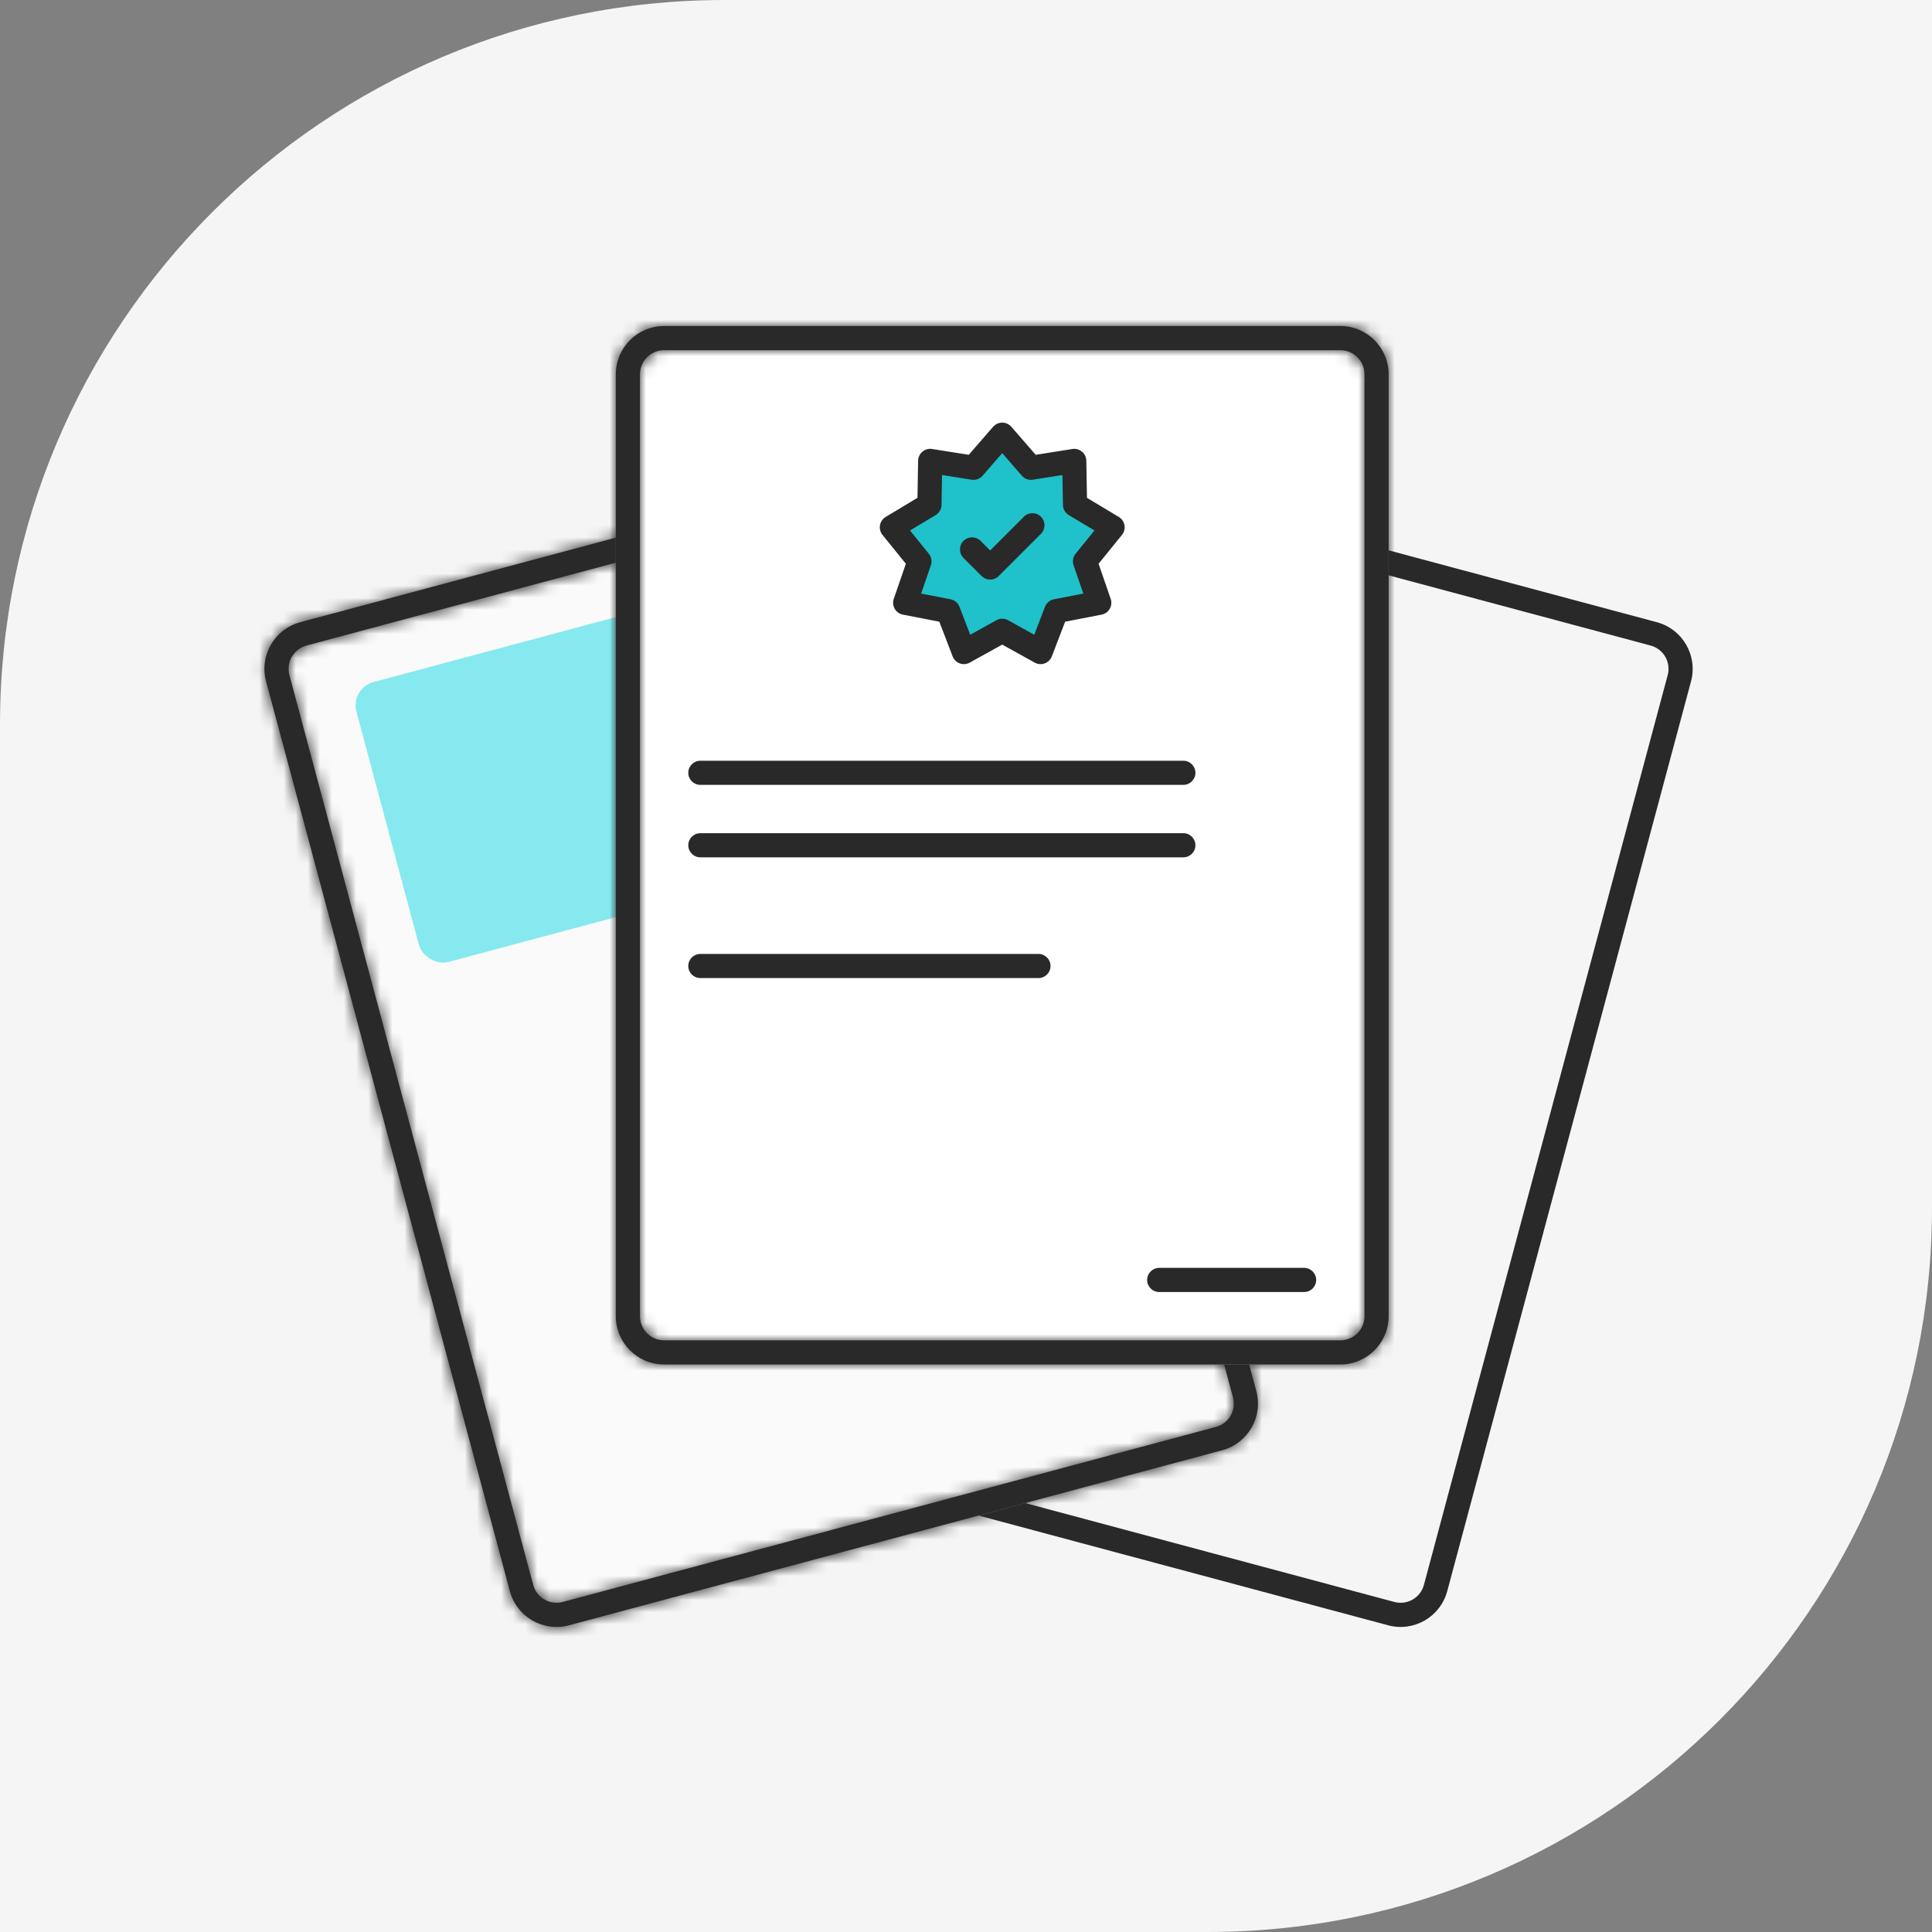 <svg width="160" height="160" viewBox="0 0 160 160" fill="none" xmlns="http://www.w3.org/2000/svg">
<rect x="0" y="0" width="160" height="160" fill="#808080" stroke="none"/>
<g clip-path="url(#clip0_1436_3184)">
<path d="M0 60C0 26.863 26.863 0 60 0H160V100C160 133.137 133.137 160 100 160H0V60Z" fill="#F5F5F5"/>
<path fill-rule="evenodd" clip-rule="evenodd" d="M136.697 53.461L82.605 38.967C81.538 38.681 80.441 39.314 80.156 40.381L59.968 115.724C59.682 116.79 60.315 117.887 61.382 118.173L115.474 132.667C116.541 132.953 117.637 132.32 117.923 131.253L138.111 55.91C138.397 54.843 137.764 53.747 136.697 53.461ZM137.214 51.529C139.348 52.101 140.615 54.294 140.043 56.428L119.855 131.77C119.283 133.904 117.09 135.171 114.956 134.599L60.864 120.105C58.73 119.533 57.464 117.34 58.036 115.206L78.224 39.864C78.795 37.73 80.989 36.464 83.123 37.035L137.214 51.529Z" fill="#292929"/>
<path d="M22.036 56.428C21.464 54.294 22.73 52.101 24.864 51.529L78.956 37.035C81.09 36.464 83.283 37.73 83.855 39.864L104.043 115.206C104.615 117.34 103.348 119.533 101.214 120.105L47.123 134.599C44.989 135.171 42.795 133.904 42.224 131.77L22.036 56.428Z" fill="#FAFAFA"/>
<mask id="path-4-inside-1_1436_3184" fill="white">
<path fill-rule="evenodd" clip-rule="evenodd" d="M79.474 38.967L25.382 53.461C24.315 53.747 23.682 54.844 23.968 55.91L44.156 131.253C44.441 132.32 45.538 132.953 46.605 132.667L100.697 118.173C101.764 117.887 102.397 116.79 102.111 115.724L81.923 40.381C81.637 39.314 80.541 38.681 79.474 38.967ZM24.864 51.529C22.73 52.101 21.464 54.294 22.036 56.428L42.224 131.77C42.795 133.904 44.989 135.171 47.123 134.599L101.214 120.105C103.348 119.533 104.615 117.34 104.043 115.206L83.855 39.864C83.283 37.73 81.09 36.464 78.956 37.035L24.864 51.529Z"/>
</mask>
<path fill-rule="evenodd" clip-rule="evenodd" d="M79.474 38.967L25.382 53.461C24.315 53.747 23.682 54.844 23.968 55.91L44.156 131.253C44.441 132.32 45.538 132.953 46.605 132.667L100.697 118.173C101.764 117.887 102.397 116.79 102.111 115.724L81.923 40.381C81.637 39.314 80.541 38.681 79.474 38.967ZM24.864 51.529C22.73 52.101 21.464 54.294 22.036 56.428L42.224 131.77C42.795 133.904 44.989 135.171 47.123 134.599L101.214 120.105C103.348 119.533 104.615 117.34 104.043 115.206L83.855 39.864C83.283 37.73 81.09 36.464 78.956 37.035L24.864 51.529Z" fill="#292929"/>
<path d="M25.382 53.461L25.899 55.393H25.899L25.382 53.461ZM79.474 38.967L78.956 37.035V37.035L79.474 38.967ZM23.968 55.91L22.036 56.428H22.036L23.968 55.91ZM44.156 131.253L46.087 130.735L44.156 131.253ZM46.605 132.667L46.087 130.735L46.087 130.735L46.605 132.667ZM100.697 118.173L100.179 116.241H100.179L100.697 118.173ZM102.111 115.724L100.179 116.241L100.179 116.241L102.111 115.724ZM81.923 40.381L83.855 39.864V39.864L81.923 40.381ZM22.036 56.428L23.968 55.91V55.91L22.036 56.428ZM24.864 51.529L25.382 53.461H25.382L24.864 51.529ZM42.224 131.77L40.292 132.288L42.224 131.77ZM47.123 134.599L46.605 132.667H46.605L47.123 134.599ZM101.214 120.105L101.732 122.037L101.214 120.105ZM104.043 115.206L102.111 115.724L104.043 115.206ZM83.855 39.864L81.923 40.381V40.381L83.855 39.864ZM78.956 37.035L78.438 35.103L78.956 37.035ZM25.899 55.393L79.991 40.899L78.956 37.035L24.864 51.529L25.899 55.393ZM25.899 55.393L25.899 55.393L24.864 51.529C22.73 52.101 21.464 54.294 22.036 56.428L25.899 55.393ZM46.087 130.735L25.899 55.393L22.036 56.428L42.224 131.77L46.087 130.735ZM46.087 130.735L46.087 130.735L42.224 131.77C42.795 133.904 44.989 135.171 47.123 134.599L46.087 130.735ZM100.179 116.241L46.087 130.735L47.123 134.599L101.214 120.105L100.179 116.241ZM100.179 116.241L100.179 116.241L101.214 120.105C103.348 119.533 104.615 117.34 104.043 115.206L100.179 116.241ZM79.991 40.899L100.179 116.241L104.043 115.206L83.855 39.864L79.991 40.899ZM79.991 40.899V40.899L83.855 39.864C83.283 37.73 81.09 36.464 78.956 37.035L79.991 40.899ZM23.968 55.91C23.682 54.844 24.315 53.747 25.382 53.461L24.346 49.597C21.146 50.455 19.246 53.745 20.104 56.946L23.968 55.91ZM44.156 131.253L23.968 55.91L20.104 56.946L40.292 132.288L44.156 131.253ZM46.605 132.667C45.538 132.953 44.441 132.32 44.156 131.253L40.292 132.288C41.149 135.489 44.439 137.388 47.64 136.531L46.605 132.667ZM100.697 118.173L46.605 132.667L47.64 136.531L101.732 122.037L100.697 118.173ZM102.111 115.724C102.397 116.79 101.764 117.887 100.697 118.173L101.732 122.037C104.933 121.179 106.832 117.889 105.975 114.688L102.111 115.724ZM81.923 40.381L102.111 115.724L105.975 114.688L85.787 39.346L81.923 40.381ZM79.474 38.967C80.541 38.681 81.637 39.314 81.923 40.381L85.787 39.346C84.929 36.145 81.639 34.246 78.438 35.103L79.474 38.967ZM25.382 53.461L79.474 38.967L78.438 35.103L24.346 49.597L25.382 53.461Z" fill="#292929" mask="url(#path-4-inside-1_1436_3184)"/>
<rect x="29" y="57" width="52" height="24" rx="2" transform="rotate(-15 29 57)" fill="#85E9EF"/>
<path d="M51 31C51 28.791 52.791 27 55 27H111C113.209 27 115 28.791 115 31V109C115 111.209 113.209 113 111 113H55C52.791 113 51 111.209 51 109V31Z" fill="white"/>
<mask id="path-8-inside-2_1436_3184" fill="white">
<path fill-rule="evenodd" clip-rule="evenodd" d="M111 29H55C53.895 29 53 29.895 53 31V109C53 110.105 53.895 111 55 111H111C112.105 111 113 110.105 113 109V31C113 29.895 112.105 29 111 29ZM55 27C52.791 27 51 28.791 51 31V109C51 111.209 52.791 113 55 113H111C113.209 113 115 111.209 115 109V31C115 28.791 113.209 27 111 27H55Z"/>
</mask>
<path fill-rule="evenodd" clip-rule="evenodd" d="M111 29H55C53.895 29 53 29.895 53 31V109C53 110.105 53.895 111 55 111H111C112.105 111 113 110.105 113 109V31C113 29.895 112.105 29 111 29ZM55 27C52.791 27 51 28.791 51 31V109C51 111.209 52.791 113 55 113H111C113.209 113 115 111.209 115 109V31C115 28.791 113.209 27 111 27H55Z" fill="#292929"/>
<path d="M55 31H111V27H55V31ZM55 31V31V27C52.791 27 51 28.791 51 31H55ZM55 109V31H51V109H55ZM55 109H51C51 111.209 52.791 113 55 113V109ZM111 109H55V113H111V109ZM111 109V113C113.209 113 115 111.209 115 109H111ZM111 31V109H115V31H111ZM111 31H115C115 28.791 113.209 27 111 27V31ZM53 31C53 29.895 53.895 29 55 29V25C51.686 25 49 27.686 49 31H53ZM53 109V31H49V109H53ZM55 111C53.895 111 53 110.105 53 109H49C49 112.314 51.686 115 55 115V111ZM111 111H55V115H111V111ZM113 109C113 110.105 112.105 111 111 111V115C114.314 115 117 112.314 117 109H113ZM113 31V109H117V31H113ZM111 29C112.105 29 113 29.895 113 31H117C117 27.686 114.314 25 111 25V29ZM55 29H111V25H55V29Z" fill="#292929" mask="url(#path-8-inside-2_1436_3184)"/>
<path d="M83 36L85.381 38.74L88.965 38.171L89.028 41.8L92.139 43.668L89.854 46.488L91.037 49.92L87.474 50.611L86.174 54L83 52.24L79.826 54L78.526 50.611L74.964 49.92L76.146 46.488L73.861 43.668L76.973 41.8L77.035 38.171L80.62 38.74L83 36Z" fill="#1FC1CA"/>
<path fill-rule="evenodd" clip-rule="evenodd" d="M83 35C83.29 35 83.565 35.126 83.755 35.344L85.772 37.665L88.808 37.183C89.094 37.138 89.386 37.219 89.608 37.405C89.83 37.591 89.96 37.864 89.965 38.154L90.018 41.228L92.654 42.811C92.902 42.96 93.073 43.21 93.124 43.495C93.174 43.78 93.098 44.073 92.916 44.298L90.98 46.687L91.982 49.594C92.076 49.868 92.048 50.169 91.903 50.42C91.758 50.67 91.512 50.846 91.227 50.901L88.209 51.487L87.108 54.358C87.004 54.629 86.788 54.841 86.516 54.94C86.244 55.039 85.942 55.015 85.689 54.874L83 53.383L80.311 54.874C80.058 55.015 79.756 55.039 79.484 54.94C79.212 54.841 78.996 54.629 78.893 54.358L77.791 51.487L74.773 50.901C74.489 50.846 74.242 50.67 74.098 50.42C73.953 50.169 73.924 49.868 74.018 49.594L75.02 46.687L73.084 44.298C72.902 44.073 72.826 43.78 72.876 43.495C72.927 43.21 73.098 42.96 73.347 42.811L75.982 41.228L76.035 38.154C76.04 37.864 76.171 37.591 76.392 37.405C76.614 37.219 76.906 37.138 77.192 37.183L80.229 37.665L82.245 35.344C82.435 35.126 82.711 35 83 35ZM83 37.525L81.375 39.396C81.148 39.656 80.804 39.781 80.463 39.727L78.015 39.339L77.973 41.817C77.967 42.162 77.783 42.48 77.488 42.657L75.363 43.933L76.923 45.859C77.14 46.127 77.204 46.488 77.091 46.814L76.284 49.157L78.717 49.63C79.056 49.696 79.337 49.931 79.46 50.253L80.348 52.567L82.515 51.365C82.817 51.198 83.183 51.198 83.485 51.365L85.653 52.567L86.54 50.253C86.664 49.931 86.945 49.696 87.283 49.63L89.716 49.157L88.909 46.814C88.796 46.488 88.86 46.127 89.077 45.859L90.638 43.933L88.513 42.657C88.217 42.48 88.034 42.162 88.028 41.817L87.985 39.339L85.537 39.727C85.197 39.781 84.852 39.656 84.626 39.396L83 37.525ZM86.207 42.793C86.598 43.183 86.598 43.817 86.207 44.207L82.707 47.707C82.317 48.098 81.684 48.098 81.293 47.707L79.793 46.207C79.403 45.817 79.403 45.183 79.793 44.793C80.184 44.402 80.817 44.402 81.207 44.793L82 45.586L84.793 42.793C85.184 42.402 85.817 42.402 86.207 42.793Z" fill="#292929"/>
<path d="M109 106C109 106.552 108.552 107 108 107L96 107C95.448 107 95 106.552 95 106C95 105.448 95.448 105 96 105L108 105C108.552 105 109 105.448 109 106Z" fill="#292929"/>
<path d="M99 70C99 70.552 98.552 71 98 71L58 71C57.448 71 57 70.552 57 70C57 69.448 57.448 69 58 69L98 69C98.552 69 99 69.448 99 70Z" fill="#292929"/>
<path d="M87 80C87 80.552 86.552 81 86 81L58 81C57.448 81 57 80.552 57 80C57 79.448 57.448 79 58 79L86 79C86.552 79 87 79.448 87 80Z" fill="#292929"/>
<path d="M99 64C99 64.552 98.552 65 98 65L58 65C57.448 65 57 64.552 57 64C57 63.448 57.448 63 58 63L98 63C98.552 63 99 63.448 99 64Z" fill="#292929"/>
</g>
<defs>
<clipPath id="clip0_1436_3184">
<rect width="160" height="160" fill="white"/>
</clipPath>
</defs>
</svg>
